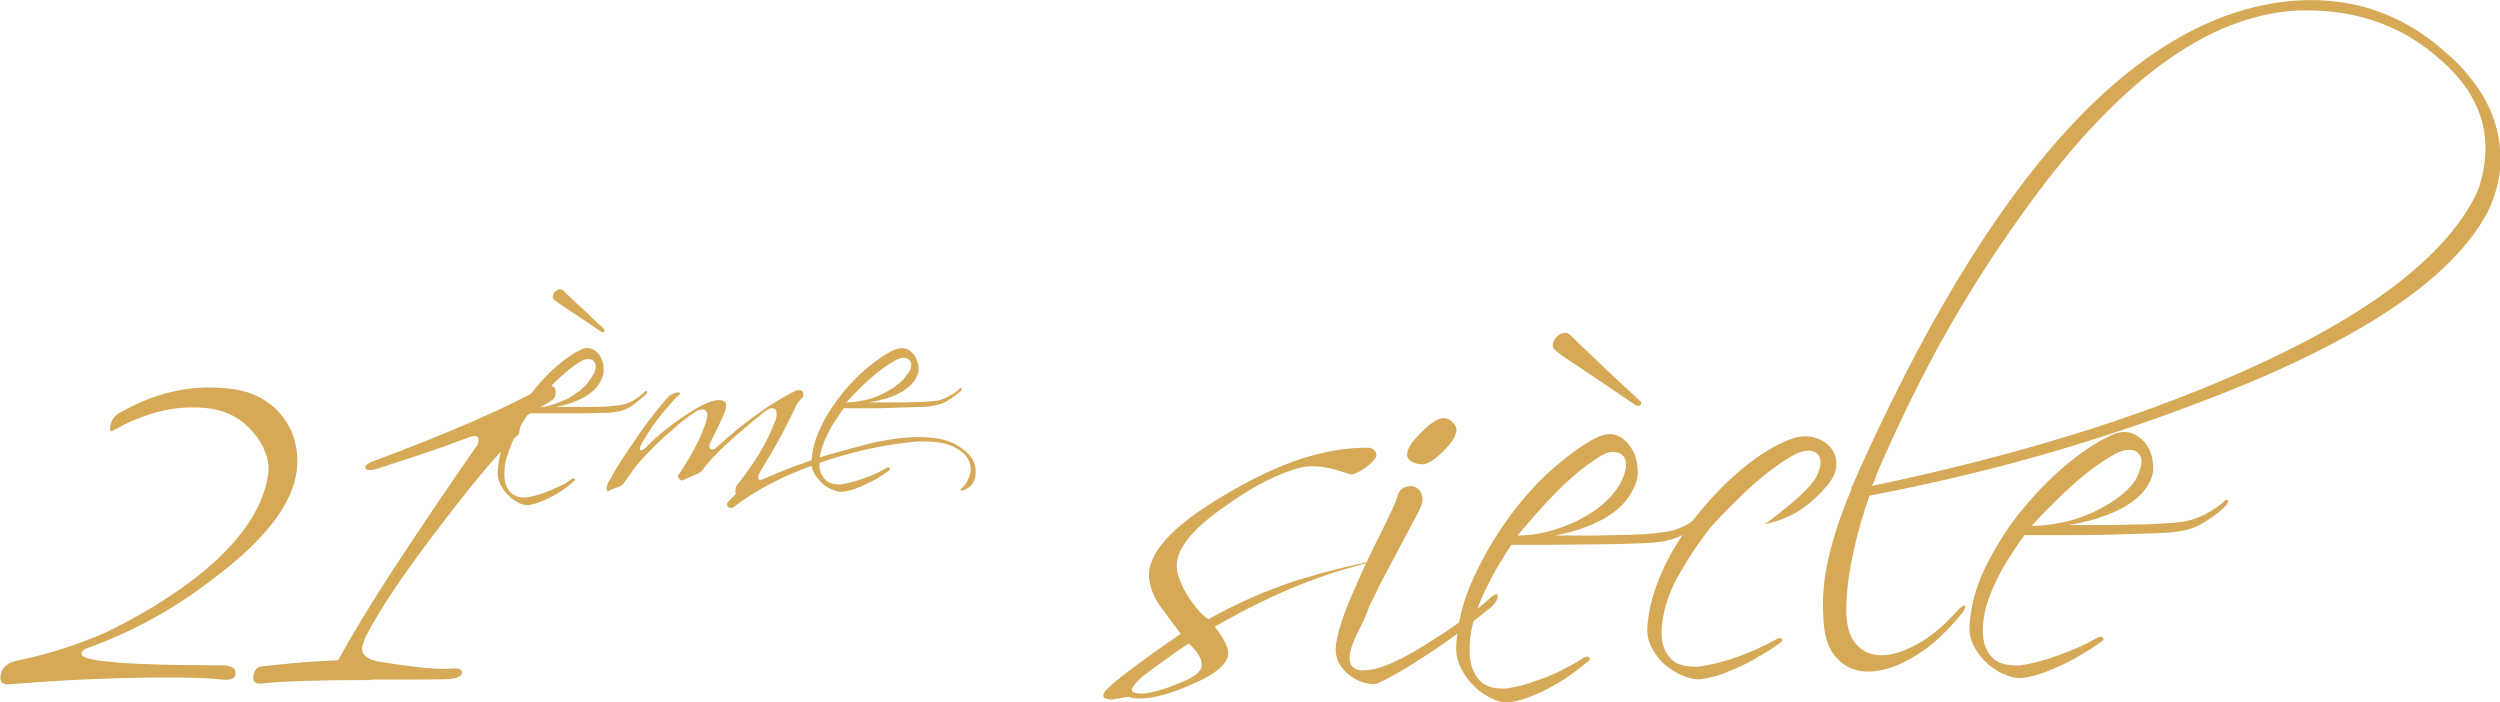 <?xml version="1.0" encoding="utf-8"?>
<!-- Generator: Adobe Illustrator 18.1.0, SVG Export Plug-In . SVG Version: 6.00 Build 0)  -->
<!DOCTYPE svg PUBLIC "-//W3C//DTD SVG 1.1//EN" "http://www.w3.org/Graphics/SVG/1.1/DTD/svg11.dtd">
<svg version="1.1" id="Calque_1" xmlns="http://www.w3.org/2000/svg" xmlns:xlink="http://www.w3.org/1999/xlink" x="0px" y="0px"
	 viewBox="0.1 278.2 595.2 167.2" enable-background="new 0.1 278.2 595.2 167.2" xml:space="preserve">
<g enable-background="new    ">
	<path fill="#D5A956" d="M40.2,439.5c-11.6,0-24.2,0.5-37.6,1.6c-1.6,0.2-2.4-0.3-2.4-1.5c0-2.3,1.6-3.8,4.8-4.3
		c7.1-1.5,13.7-3.7,20-6.4c7.9-3.8,15.3-8.2,22-13.4c9.9-7.8,15.5-15.8,16.9-24c0.5-2.9-0.3-5.9-2.5-9.1c-2.6-3.6-5.9-5.8-10-6.7
		c-0.9-0.2-1.8-0.3-2.7-0.4c-0.9-0.1-1.9-0.1-2.9-0.1c-6,0-12.2,1.8-18.8,5.5c-0.4,0.3-0.7,0.2-0.7-0.3c0-1.9,0.9-3.3,2.8-4.2
		c8-4.5,16.1-6.3,24.2-5.6c3,0.2,5.7,0.8,8,1.9c2.3,1.1,4.2,2.6,5.7,4.4c2.6,3.1,3.9,6.8,3.9,11.1c0,8.5-6.3,17.5-19,27.2
		c-5.1,4-10.2,7.4-15.3,10.2c-5.1,2.8-10.2,5.1-15.4,7c-1.2,0.4-1.7,0.8-1.7,1.5c0,1.8,11.2,2.7,33.5,2.7c2.1,0,3.2,0.6,3.2,1.9
		c0,1.2-1,1.7-3.1,1.5C49.4,439.6,45.2,439.5,40.2,439.5z"/>
	<path fill="#D5A956" d="M88.5,440.1c-12.8,0-21.3,0.3-25.7,0.8c-1.6,0.2-2.4-0.2-2.4-1.2c0-1.8,0.8-2.8,2.4-2.9
		c1.8-0.2,4.1-0.4,7-0.7c2.9-0.3,6.5-0.5,10.8-0.7c3.4-6.2,7.8-13.5,13.3-21.9s12-18.1,19.6-29c0.4-0.4,0.5-1,0.5-1.6
		c0-0.6-0.3-0.9-0.9-0.9c-0.4,0-0.8,0.1-1.3,0.3c-3.7,1.4-7.3,2.7-10.9,3.9c-3.6,1.2-7.1,2.3-10.7,3.5c-1,0.3-1.7,0.4-2,0.4
		c-0.9,0-1.3-0.3-1.1-0.8c0.3-0.6,1.1-1.1,2.4-1.5c9.4-3.5,17.3-6.7,23.9-9.6c6.6-2.9,11.9-5.5,15.9-7.8c0.5-0.3,1-0.4,1.5-0.4
		c1.1,0,1.6,0.5,1.6,1.6c0,0.9-0.3,1.5-0.9,1.9c-0.8,0.5-1.7,1.1-2.8,1.7c-1.1,0.6-2.4,1.4-3.9,2.4c-0.4,0.2-0.6,0.6-0.7,1.4
		c-0.1,0.8-0.3,1.6-0.5,2.6c-1.6,1.3-3.9,3.6-7,7.2c-3,3.5-6.8,8.2-11.3,14.1c-4.6,6-8.4,11.2-11.4,15.7c-3,4.5-5.3,8.3-6.8,11.3
		c-0.2,0.5-0.4,1-0.5,1.5c-0.2,0.4-0.3,0.8-0.3,1.2c0,1.8,1.7,2.9,5.2,3.3c7.9,1.3,13.3,1.7,15.9,1.5c1.8-0.2,2.7,0.1,2.7,0.9
		c0,1-1.3,1.5-3.9,1.6c-2.6,0.1-7.1,0.1-13.5,0.1H88.5z"/>
</g>
<g enable-background="new    ">
	<path fill="#D5A956" d="M151,374.5c-1.2,0.9-2.5,1.5-4,1.7c-0.9,0.2-2.2,0.3-3.9,0.3c-1.7,0.1-3.6,0.1-5.6,0.1c-2,0-4.1,0-6.2,0
		c-2,0-3.8,0-5.4,0c-0.6,0.9-1.2,1.9-1.8,2.9c-0.7,1.1-1.2,2.2-1.8,3.4c-0.5,1.2-1,2.4-1.4,3.7c-0.4,1.3-0.7,2.6-0.7,4
		c-0.1,1.2,0.1,2.3,0.4,3.1c0.3,0.8,0.7,1.4,1.2,1.9c0.5,0.4,1.1,0.7,1.7,0.9c0.6,0.1,1.3,0.2,2,0.1c0.8-0.1,1.7-0.3,2.7-0.6
		c0.9-0.3,1.9-0.6,2.8-1c0.9-0.4,1.8-0.8,2.7-1.2c0.9-0.4,1.6-0.9,2.3-1.4c0.4-0.3,0.7-0.4,0.9-0.2c0.2,0.2,0.1,0.4-0.3,0.7
		c-0.6,0.5-1.2,1-2,1.6c-0.8,0.6-1.6,1.1-2.5,1.6c-0.9,0.5-1.9,1-2.9,1.4c-1,0.4-2,0.7-2.9,0.9c-0.8,0.2-1.6,0-2.5-0.4
		c-0.9-0.4-1.8-1-2.5-1.7c-0.8-0.7-1.4-1.6-2-2.6c-0.5-1-0.8-2.1-0.7-3.2c0.2-3.1,0.9-6.2,2.4-9.4c1.4-3.1,3.1-6,5.2-8.7
		c2-2.7,4.1-5,6.4-7c2.3-2,4.3-3.3,6.1-4.1c1-0.4,1.9-0.3,2.6,0.1c0.8,0.4,1.4,1,1.8,1.8c0.4,0.8,0.7,1.7,0.7,2.8
		c0.1,1-0.2,2-0.6,2.7c-0.7,1.6-2.1,3-4.1,4.1c-2,1.1-4.3,1.9-6.8,2.3c1.4,0,2.8,0,4.2,0c1.5,0,2.9,0,4.2,0c1.3,0,2.6-0.1,3.7-0.1
		c1.1-0.1,2.1-0.2,3-0.3c1.1-0.1,2.3-0.5,3.4-1.1c1.1-0.7,1.9-1.3,2.5-1.8c0.3-0.4,0.5-0.6,0.7-0.5c0.2,0.1,0.2,0.4-0.1,0.8
		C153,372.8,152.2,373.6,151,374.5z M141.9,365.8c0.1-0.7-0.1-1.2-0.4-1.6c-0.3-0.4-0.8-0.5-1.4-0.5c-0.6,0-1.2,0.2-2,0.7
		c-2,1.2-3.9,2.9-5.9,4.8c-1.9,2-3.7,4-5.5,6.1c1.4,0,2.7-0.2,4.1-0.5c1.4-0.4,2.7-0.9,4-1.5c1.3-0.6,2.4-1.4,3.5-2.2
		c1-0.9,1.9-1.8,2.5-2.9C141.5,367.3,141.8,366.5,141.9,365.8z M143.9,357.2c-0.2,0.2-0.4,0.2-0.6,0c-0.8-0.5-1.7-1.1-2.7-1.8
		c-1-0.7-2-1.4-3-2c-1-0.7-2-1.3-3-2c-1-0.7-1.8-1.2-2.5-1.8c-0.3-0.2-0.4-0.5-0.4-0.9c0.1-0.4,0.2-0.7,0.5-1
		c0.3-0.3,0.6-0.5,0.9-0.6c0.4-0.1,0.7,0,1,0.2c0.6,0.6,1.3,1.2,2.1,2c0.8,0.8,1.7,1.6,2.6,2.4c0.9,0.8,1.8,1.7,2.6,2.5
		c0.9,0.8,1.6,1.5,2.3,2.1C144.1,356.8,144.1,357,143.9,357.2z"/>
	<path fill="#D5A956" d="M144.6,394.9c-0.1-0.4-0.1-0.8,0-1c0.1-0.4,0.3-1,0.9-1.8c0.7-1.4,1.7-3,2.8-4.7c1.1-1.7,2.5-3.7,4-5.9
		c1.5-2.2,2.9-4,4.1-5.5c1.2-1.5,2.2-2.7,3-3.5c0.3-0.3,0.8-0.5,1.3-0.7c0.6-0.2,1-0.3,1.2-0.1c0.2,0.2,0.1,0.4-0.3,0.7
		c-0.4,0.2-1.4,1.4-3.2,3.5c-2,2.3-3.8,4.9-5.4,7.7c-0.7,1.2-0.7,1.8-0.2,1.8c0.3,0,0.5-0.2,0.9-0.5c3.1-3.2,6.9-6.2,11.4-9
		c3.3-2,5.6-2.8,7.1-2.3c0.5,0.2,0.8,0.5,0.8,1.2c0,0.5-0.3,1.5-0.9,2.8c-0.6,1.4-1.5,3.2-2.6,5.4c-0.3,0.5-0.5,0.9-0.5,1.3
		c0,0.6,0.2,0.9,0.7,0.9c0.3,0,0.6-0.1,0.8-0.3c3.6-3.3,7-6.1,10.2-8.3c3.1-2.3,6.1-4,8.7-5.3c0.3-0.2,0.6-0.2,0.9-0.2
		c0.9,0,1.2,0.5,1,1.6c-0.2,0.2-0.4,0.5-0.7,0.7c-0.2,0.3-0.5,0.6-0.8,1c-1,2.3-2.3,4.7-3.6,7.3c-1.4,2.6-3,5.3-4.8,8.3
		c-0.5,0.7-0.8,1.4-0.8,1.9c0,0.4,0.2,0.6,0.5,0.6c0.2,0,0.4-0.1,0.6-0.2c0.2-0.1,0.5-0.2,0.8-0.3c3.9-1.8,8.7-3.6,14.4-5.4
		c4.1-1.2,7.8-2.2,11.1-3c3.4-0.7,6.4-1.2,9.2-1.3c2.2-0.1,4.3,0,6.1,0.3c1.8,0.3,3.4,0.8,4.8,1.7c2.9,1.7,4.3,3.7,4.3,6.2
		c0,0.7-0.1,1.4-0.3,2c-0.4,1-1,1.7-2,2.1c-0.4,0.3-0.8,0.4-1,0.4c-0.2,0-0.3-0.1-0.3-0.2c0-0.2,0.2-0.4,0.6-0.7
		c0.4-0.3,0.8-0.9,1.3-2c0.4-0.9,0.5-1.6,0.5-2.2c0-1.8-0.9-3.4-2.8-4.6c-2-1.4-4.7-2-8.2-2c-0.4,0-0.9,0-1.3,0
		c-0.5,0-0.9,0.1-1.4,0.1c-7.7,0.8-15.3,2.5-22.8,5.2c-8,2.8-14.6,6.2-19.9,10.3c-0.3,0.2-0.5,0.2-0.7,0.2c-0.6,0-0.9-0.3-0.9-0.9
		c0-0.2,0.1-0.4,0.2-0.5l1.9-1.9c-0.2-0.5-0.1-1.1,0.1-1.9c4.3-5.3,7.3-10.3,9.1-15.1c0.4-0.7,0.5-1.4,0.5-2.1
		c0-0.9-0.4-1.3-1.1-1.3c-0.4,0-0.9,0.2-1.6,0.7c-7.8,6.2-12.8,10.9-15,14.1c-0.1,0.1-0.3,0.3-0.6,0.5c-0.3,0.2-0.7,0.4-1.3,0.6
		c-0.7,0.3-1.2,0.6-1.6,0.7c-0.4,0.2-0.8,0.4-1,0.5c-0.3,0.2-0.6,0.1-1-0.3c-0.3-0.4-0.4-0.7-0.2-0.9c1.6-2.3,2.9-4.5,4-6.6
		c1.1-2.1,2-4.2,2.6-6.1c0.2-0.5,0.3-1,0.3-1.5c0-0.9-0.4-1.4-1.2-1.4c-0.2,0-0.5,0.1-1,0.2c-0.5,0.3-1.2,0.7-2.2,1.4
		c-0.9,0.7-2.1,1.6-3.4,2.8c-3,2.5-5.6,5-7.8,7.5c-0.6,0.6-1.2,1.4-2,2.4c-0.7,1-1.5,2.1-2.4,3.4c-0.2,0.3-0.8,0.6-1.9,1
		c-0.6,0.2-1,0.4-1.3,0.5c-0.3,0.2-0.5,0.3-0.6,0.4C144.8,395.2,144.7,395.1,144.6,394.9z"/>
	<path fill="#D5A956" d="M226.2,373.3c-1.2,0.8-2.5,1.3-3.9,1.5c-0.9,0.2-2.2,0.3-3.9,0.3c-1.7,0.1-3.7,0.1-5.7,0.2
		c-2.1,0.1-4.2,0.1-6.2,0.1c-2.1,0-3.9,0-5.5,0c-0.6,0.8-1.2,1.7-1.8,2.6c-0.7,1-1.3,2-1.8,3.1c-0.6,1.1-1.1,2.2-1.5,3.4
		c-0.4,1.2-0.7,2.4-0.7,3.6c-0.1,1.1,0.1,2.1,0.4,2.8c0.3,0.7,0.7,1.3,1.2,1.7c0.5,0.4,1.1,0.7,1.7,0.8c0.7,0.1,1.3,0.2,2,0.1
		c1.7-0.3,3.6-0.8,5.5-1.5c2-0.7,3.6-1.5,5-2.3c0.4-0.3,0.7-0.3,0.9-0.1c0.2,0.2,0.1,0.4-0.3,0.7c-0.6,0.4-1.2,0.9-2,1.4
		c-0.8,0.5-1.6,1-2.6,1.4c-0.9,0.5-1.9,0.9-2.9,1.3c-1,0.4-2,0.7-2.9,0.8c-0.8,0.2-1.6,0.1-2.6-0.3c-0.9-0.3-1.8-0.8-2.6-1.5
		c-0.8-0.7-1.4-1.5-2-2.4c-0.5-0.9-0.8-1.9-0.7-2.9c0.2-2.9,0.9-5.7,2.4-8.6c1.4-2.9,3.2-5.5,5.2-8c2.1-2.5,4.2-4.6,6.5-6.4
		c2.3-1.8,4.3-3.1,6.1-3.8c1-0.3,1.9-0.3,2.7,0.1c0.8,0.4,1.4,1,1.8,1.7c0.4,0.8,0.7,1.6,0.8,2.5c0.1,0.9-0.1,1.8-0.6,2.6
		c-0.8,1.5-2.2,2.7-4.2,3.7c-2,1-4.3,1.7-7,2.1c1.4,0,2.8,0,4.3,0c1.5,0,2.9,0,4.3,0c1.4,0,2.6-0.1,3.8-0.1c1.2-0.1,2.2-0.1,3-0.2
		c1.1-0.1,2.2-0.4,3.3-1c1.1-0.6,2-1.1,2.6-1.7c0.3-0.4,0.5-0.5,0.7-0.4c0.2,0.1,0.1,0.3-0.1,0.7
		C228.2,371.8,227.4,372.5,226.2,373.3z M217,365.3c0.1-0.6-0.1-1.1-0.4-1.4c-0.3-0.3-0.8-0.5-1.4-0.5c-0.6,0-1.3,0.2-2.1,0.7
		c-1.9,1.1-3.9,2.5-5.9,4.3c-2,1.8-3.9,3.7-5.6,5.6c1.4,0,2.8-0.2,4.2-0.5c1.5-0.3,2.8-0.8,4.1-1.4c1.3-0.6,2.5-1.3,3.6-2.1
		c1.1-0.8,1.9-1.6,2.5-2.6C216.7,366.7,217,366,217,365.3z"/>
</g>
<g enable-background="new    ">
	<path fill="#D5A956" d="M308.8,416.4c6.8-2.1,13.5-3.8,20.2-5l0.1,0.1c-6.3,1.3-12.7,3.2-19.2,5.8c-6.6,2.6-13.4,6-20.6,10.1
		c1.2,1.5,2,2.8,2.5,3.8c0.5,1,0.7,1.9,0.7,2.5c0,2.5-2.9,5-8.8,7.5c-5,2.2-9.1,3.3-12.2,3.3c-1.1,0-2-0.1-2.8-0.4
		c-1.3,0.2-2.3,0.4-3,0.5c-0.8,0.2-1.4,0.2-1.8,0c-1.2-0.1-1.4-0.7-0.8-1.7c1.5-1.9,7.5-6.5,18.1-13.8l-4.3-5.8
		c-1-1.2-1.7-2.5-2.2-3.6c-0.5-1.2-0.8-2.4-1-3.6c-0.7-6,5.4-12.7,18.2-20.2c6.4-3.8,12.5-6.7,18.1-8.5c5.7-1.8,11-2.7,16-2.6
		c0.5,0,1,0.3,1.5,0.8c0.4,0.8,0.4,1.4,0,1.7c-0.6,0.9-1.6,1.8-3,2.7c-1.4,0.9-2.4,1.3-3,1.1c-2.1-0.7-3.8-1.2-5.2-1.5
		c-1.4-0.3-2.6-0.4-3.6-0.4c-0.5,0-1.1,0-1.5,0.1c-0.5,0-1,0.1-1.4,0.2c-5.1,1.3-11,4.2-17.7,9c-8.5,5.8-12.4,10.9-11.8,15.3
		c0.3,1.8,1.2,4.1,2.9,6.8c1.9,2.7,3.4,4.3,4.6,5C295,421.6,302,418.6,308.8,416.4z M270.5,443.2c1.6,0.4,4.3-0.1,8.2-1.5
		c1.8-0.7,3.3-1.3,4.5-1.9s2-1.2,2.5-1.9c0.4-0.4,0.5-0.9,0.5-1.5c0-1.4-1-3.1-3.1-5c-1.4,0.9-3.6,2.4-6.6,4.6
		c-1.8,1.3-3.2,2.3-4.3,3.2c-1.1,0.9-1.8,1.7-2.3,2.4C269.3,442.5,269.5,443,270.5,443.2z"/>
</g>
<g enable-background="new    ">
	<path fill="#D5A956" d="M350.3,426.6c-2.2,1.7-4.6,3.5-7.2,5.3c-2.6,1.8-5.3,3.5-8,5.2c-2.7,1.6-5,2.9-7,3.8
		c-0.5,0.2-1.4,0.2-2.5,0c-1.1-0.2-2.2-0.6-3.3-1.3c-1.1-0.7-2.1-1.6-2.9-2.7c-0.8-1.1-1.3-2.5-1.3-4.1c0-1.4,0.4-3.3,1.1-5.6
		c0.7-2.3,1.6-4.7,2.7-7.2c1.1-2.5,2.2-5.1,3.5-7.8c1.2-2.6,2.4-5,3.5-7.2c1.1-2.2,2-4.1,2.7-5.6c0.7-1.6,1.1-2.5,1.2-2.9
		c0.2-1.1,0.7-1.8,1.6-2.2c0.9-0.4,1.7-0.5,2.5-0.2c0.8,0.3,1.4,0.9,1.7,1.9c0.4,1,0.1,2.3-0.7,3.9c-3,5.7-5.4,10.1-7,13.2
		c-1.7,3.1-2.8,5.3-3.5,6.8c-0.7,1.4-1.1,2.3-1.3,2.6c-0.1,0.3-0.2,0.6-0.3,0.9c-0.1,0.3-0.3,0.8-0.6,1.5c-0.3,0.7-1,2.2-2.1,4.4
		c-1.1,2.2-1.6,4-1.7,5.2c0,1.2,0.2,2.1,0.9,2.6c0.6,0.5,1.4,0.8,2.3,0.7c0.9,0,1.9-0.2,2.7-0.3c1.7-0.4,3.8-1.2,6.4-2.5
		c2.5-1.3,5.2-2.9,7.8-4.6c2.7-1.7,5.2-3.4,7.5-5.1c2.3-1.7,4.1-3.1,5.4-4.3c0.8-0.8,1.4-1.2,1.7-1.3c0.4-0.1,0.6,0,0.6,0.3
		c0,0.3-0.1,0.7-0.3,1.2c-0.3,0.5-0.7,1-1.2,1.5C354.1,423.5,352.5,424.9,350.3,426.6z M343,386.3c-2,1.9-3.6,2.7-5,2.4
		c-2-0.4-2.9-1.1-2.9-2.3c0-1.2,1-2.9,3.1-5c2.1-2.1,3.7-3.3,5-3.6c1-0.2,1.9,0.1,2.7,0.9c0.8,0.8,1.1,1.5,0.9,2.3
		C346.5,382.6,345.2,384.3,343,386.3z"/>
	<path fill="#D5A956" d="M402.8,404.2c-2,1.5-4.3,2.5-6.9,2.9c-1.5,0.3-3.7,0.4-6.6,0.5c-2.9,0.1-6.1,0.2-9.6,0.2
		c-3.5,0-7,0.1-10.6,0.1c-3.5,0-6.6,0-9.2,0c-1,1.5-2,3.2-3.1,5c-1.1,1.8-2.1,3.8-3.1,5.8c-0.9,2-1.8,4.1-2.5,6.4
		c-0.7,2.2-1.1,4.5-1.2,6.8c-0.1,2.1,0.1,3.9,0.6,5.3c0.5,1.4,1.2,2.5,2,3.2c0.8,0.8,1.8,1.2,2.9,1.5c1.1,0.2,2.2,0.3,3.3,0.2
		c1.4-0.2,2.9-0.5,4.6-1c1.6-0.5,3.2-1.1,4.8-1.7c1.6-0.6,3.1-1.3,4.6-2.1c1.5-0.8,2.8-1.5,4-2.3c0.7-0.5,1.2-0.6,1.6-0.3
		c0.4,0.4,0.2,0.8-0.5,1.2c-1,0.8-2.1,1.7-3.5,2.7c-1.3,1-2.8,1.9-4.4,2.8c-1.6,0.9-3.2,1.7-4.9,2.4c-1.7,0.7-3.3,1.2-5,1.5
		c-1.3,0.3-2.8,0.1-4.4-0.6c-1.6-0.7-3-1.6-4.4-2.9c-1.3-1.3-2.5-2.7-3.3-4.4c-0.9-1.7-1.3-3.5-1.2-5.5c0.3-5.4,1.6-10.7,4.1-16.1
		c2.5-5.4,5.4-10.3,8.8-14.9c3.4-4.6,7.1-8.6,11-11.9c3.9-3.3,7.3-5.7,10.4-7c1.7-0.6,3.2-0.6,4.5,0.1c1.3,0.7,2.3,1.8,3.1,3.1
		c0.8,1.4,1.2,3,1.3,4.8c0.1,1.8-0.3,3.3-1.1,4.7c-1.3,2.8-3.6,5.1-7,7c-3.4,1.9-7.3,3.2-11.7,4c2.4,0,4.8,0,7.2,0
		c2.5,0,4.9,0,7.2-0.1c2.3,0,4.4-0.1,6.4-0.2c2-0.1,3.7-0.3,5.1-0.5c2-0.2,3.9-0.8,5.8-1.9c1.9-1.1,3.3-2.2,4.3-3.1
		c0.4-0.7,0.8-1,1.2-0.8c0.4,0.2,0.3,0.6-0.1,1.3C406.2,401.4,404.8,402.7,402.8,404.2z M387.2,389.4c0.1-1.2-0.1-2.1-0.7-2.7
		c-0.5-0.6-1.3-0.9-2.4-0.9c-1,0-2.1,0.4-3.3,1.2c-3.4,2.1-6.7,4.9-10,8.2c-3.3,3.3-6.4,6.9-9.4,10.5c2.3,0,4.7-0.3,7.1-0.9
		c2.4-0.6,4.7-1.5,6.9-2.5c2.2-1.1,4.2-2.3,6-3.8c1.8-1.5,3.2-3.1,4.3-4.9C386.6,391.9,387.1,390.5,387.2,389.4z M390.7,374.6
		c-0.4,0.3-0.7,0.3-1.1,0.1c-1.3-0.9-2.9-1.9-4.6-3.1c-1.7-1.2-3.5-2.3-5.2-3.5c-1.7-1.2-3.4-2.3-5.1-3.4c-1.7-1.1-3.1-2.1-4.2-3
		c-0.5-0.4-0.8-0.8-0.7-1.5c0.1-0.6,0.4-1.2,0.8-1.7c0.4-0.5,1-0.8,1.6-1c0.6-0.2,1.2,0,1.7,0.4c1,1,2.2,2.1,3.6,3.5
		c1.4,1.3,2.9,2.7,4.4,4.2c1.5,1.4,3,2.8,4.5,4.2c1.5,1.4,2.8,2.6,4,3.7C390.9,373.9,391,374.2,390.7,374.6z"/>
</g>
<g enable-background="new    ">
	<path fill="#D5A956" d="M429.3,399.2c-2.4,1.7-5.4,3-9,3.8c2.1-1.5,4.2-3.3,6.6-5.2c2.3-2,4-3.7,5.1-5.2c0.9-1.4,1.4-2.7,1.5-3.8
		c0.1-1.1-0.1-1.9-0.7-2.5c-0.5-0.6-1.3-0.8-2.3-0.8c-1,0-2.2,0.4-3.5,1.1c-3.3,1.9-6.6,4.4-10,7.4c-3.3,3.1-6.5,6.3-9.6,9.7
		l-1.6,2.1c-2.1,2.8-4.2,6-6.3,9.8c-2.1,3.8-3.4,7.8-3.8,12.1c-0.1,2,0.1,3.6,0.6,4.8c0.5,1.3,1.2,2.2,2,2.9
		c0.8,0.7,1.8,1.1,2.9,1.3c1.1,0.2,2.3,0.3,3.4,0.2c2.9-0.4,6.1-1.2,9.4-2.4c3.3-1.2,6.3-2.6,8.8-4c0.7-0.4,1.2-0.5,1.5-0.2
		c0.3,0.3,0.1,0.7-0.6,1.1c-1,0.7-2.1,1.5-3.5,2.3c-1.3,0.8-2.8,1.7-4.4,2.5s-3.3,1.5-5,2.2c-1.7,0.7-3.4,1.1-5.1,1.4
		c-1.3,0.3-2.8,0.1-4.4-0.5c-1.6-0.6-3-1.4-4.4-2.5c-1.4-1.1-2.5-2.5-3.4-4.1c-0.9-1.6-1.3-3.3-1.2-5.1c0.2-3.2,0.9-6.5,2.1-9.8
		c1.2-3.3,2.7-6.5,4.6-9.6c1.9-3.1,4-6.1,6.4-8.9c2.4-2.8,4.8-5.4,7.3-7.6c2.5-2.3,5-4.2,7.5-5.8c2.5-1.6,4.8-2.7,7-3.4
		c1.7-0.5,3.3-0.6,4.9-0.1c1.6,0.4,2.8,1.2,3.8,2.3c0.9,1.1,1.4,2.4,1.4,4s-0.7,3.3-2.1,5C433.6,395.6,431.7,397.5,429.3,399.2z
		 M420.1,403v-0.1c0.1,0,0.1,0,0.1-0.1C420.3,402.8,420.2,402.9,420.1,403z"/>
</g>
<g enable-background="new    ">
	<path fill="#D5A956" d="M435.7,410c1.2-5,3-10.2,5.2-15.3v-0.4c33-74.9,68.5-113.6,106.4-116c13-0.7,24.5,3.2,34.3,11.7
		c10,8.4,14.6,17.9,13.7,28.7c-0.4,3.5-1.4,6.8-2.9,9.9c-8.5,16.2-31.3,31.3-68.4,45.3c-12.8,4.9-25.7,9.2-38.8,12.9
		c-13.1,3.7-26.4,6.8-40,9.4c-1.5,4.2-2.8,8.6-3.8,13.2c-1,4.6-1.6,8.7-1.7,12.4c-0.2,4.2,0.4,7.2,1.8,9.1c1.4,1.9,3.1,2.9,5.2,3.2
		c2.1,0.3,4.4-0.1,6.8-1.1c2.5-1,4.8-2.3,6.9-4c1.2-0.9,2.2-1.8,3.1-2.7c0.9-0.9,1.9-1.9,2.9-3c0.7-0.7,1.2-1,1.5-0.9
		c0.3,0.1,0.1,0.7-0.6,1.7c-0.7,0.9-1.6,1.9-2.7,3.1c-1.1,1.2-2.2,2.2-3.1,3.1c-3.1,2.8-6.3,4.8-9.5,6.2c-3.2,1.3-6.1,1.8-8.7,1.5
		c-2.6-0.4-4.7-1.6-6.4-3.7c-1.7-2.1-2.6-5.2-2.7-9.4C433.9,419.9,434.4,415.1,435.7,410z M590.9,320.7c0.4-1.4,0.6-2.8,0.8-4.4
		c1-9.5-3-17.8-11.9-25c-8.9-7.5-19.8-11-32.5-10.6c-21.6,1-43.5,17.1-65.8,48.5c-6.8,9.4-13,19.2-18.8,29.5
		c-5.7,10.3-11,21.2-15.9,32.6h0.1c-0.2,0.4-0.4,0.9-0.5,1.3c-0.2,0.4-0.4,0.9-0.7,1.3c16.3-3.4,31.7-7.3,46.2-11.7
		c14.5-4.4,28.1-9.4,40.9-15c30.4-13.3,49.2-27.5,56.7-42.5C590.1,323.5,590.6,322.1,590.9,320.7z"/>
</g>
<g enable-background="new    ">
	<path fill="#D5A956" d="M525.6,402.1c-2,1.4-4.3,2.3-6.8,2.6c-1.5,0.3-3.8,0.4-6.8,0.5c-3,0.1-6.3,0.2-9.8,0.3
		c-3.6,0.1-7.1,0.1-10.7,0.1c-3.6,0-6.7,0-9.4,0c-1,1.3-2,2.8-3.1,4.5c-1.1,1.7-2.2,3.4-3.1,5.3c-1,1.9-1.8,3.8-2.5,5.8
		c-0.7,2-1.1,4.1-1.2,6.2c-0.1,2,0.1,3.6,0.6,4.8c0.5,1.3,1.2,2.2,2,2.9c0.8,0.7,1.8,1.1,2.9,1.3c1.1,0.2,2.3,0.3,3.4,0.2
		c2.9-0.4,6.1-1.3,9.4-2.5c3.3-1.2,6.2-2.5,8.6-3.9c0.7-0.4,1.2-0.5,1.6-0.2c0.4,0.3,0.2,0.7-0.5,1.1c-1,0.7-2.1,1.5-3.5,2.3
		c-1.3,0.8-2.8,1.7-4.4,2.5s-3.3,1.5-5,2.2c-1.7,0.7-3.4,1.1-5,1.4c-1.3,0.3-2.8,0.1-4.4-0.5c-1.6-0.6-3.1-1.5-4.4-2.6
		c-1.3-1.2-2.5-2.5-3.3-4.1c-0.9-1.6-1.3-3.2-1.2-5c0.3-4.9,1.6-9.8,4.1-14.7c2.5-4.9,5.4-9.5,9-13.7c3.5-4.2,7.2-7.9,11.1-11
		c3.9-3.1,7.4-5.2,10.5-6.5c1.7-0.5,3.2-0.5,4.6,0.2c1.3,0.7,2.4,1.7,3.1,2.9c0.8,1.3,1.2,2.7,1.3,4.4s-0.2,3.1-1,4.4
		c-1.3,2.5-3.8,4.6-7.2,6.3c-3.5,1.7-7.5,2.9-11.9,3.6c2.4,0,4.9,0,7.4,0c2.6,0,5,0,7.4-0.1c2.3,0,4.5-0.1,6.5-0.2
		c2-0.1,3.7-0.2,5.2-0.4c1.9-0.2,3.8-0.8,5.7-1.7c1.9-1,3.4-2,4.5-2.9c0.4-0.6,0.8-0.8,1.1-0.7c0.3,0.2,0.2,0.6-0.2,1.2
		C529.1,399.6,527.6,400.8,525.6,402.1z M509.9,388.6c0.1-1.1-0.1-1.9-0.7-2.5c-0.5-0.6-1.3-0.8-2.3-0.8c-1,0-2.2,0.4-3.5,1.1
		c-3.3,1.9-6.7,4.4-10,7.4c-3.4,3.1-6.6,6.3-9.6,9.6c2.3,0,4.7-0.3,7.2-0.8c2.5-0.5,4.9-1.3,7.1-2.3c2.2-1,4.3-2.2,6.1-3.5
		c1.8-1.3,3.3-2.8,4.4-4.4C509.3,390.9,509.8,389.6,509.9,388.6z"/>
</g>
</svg>
